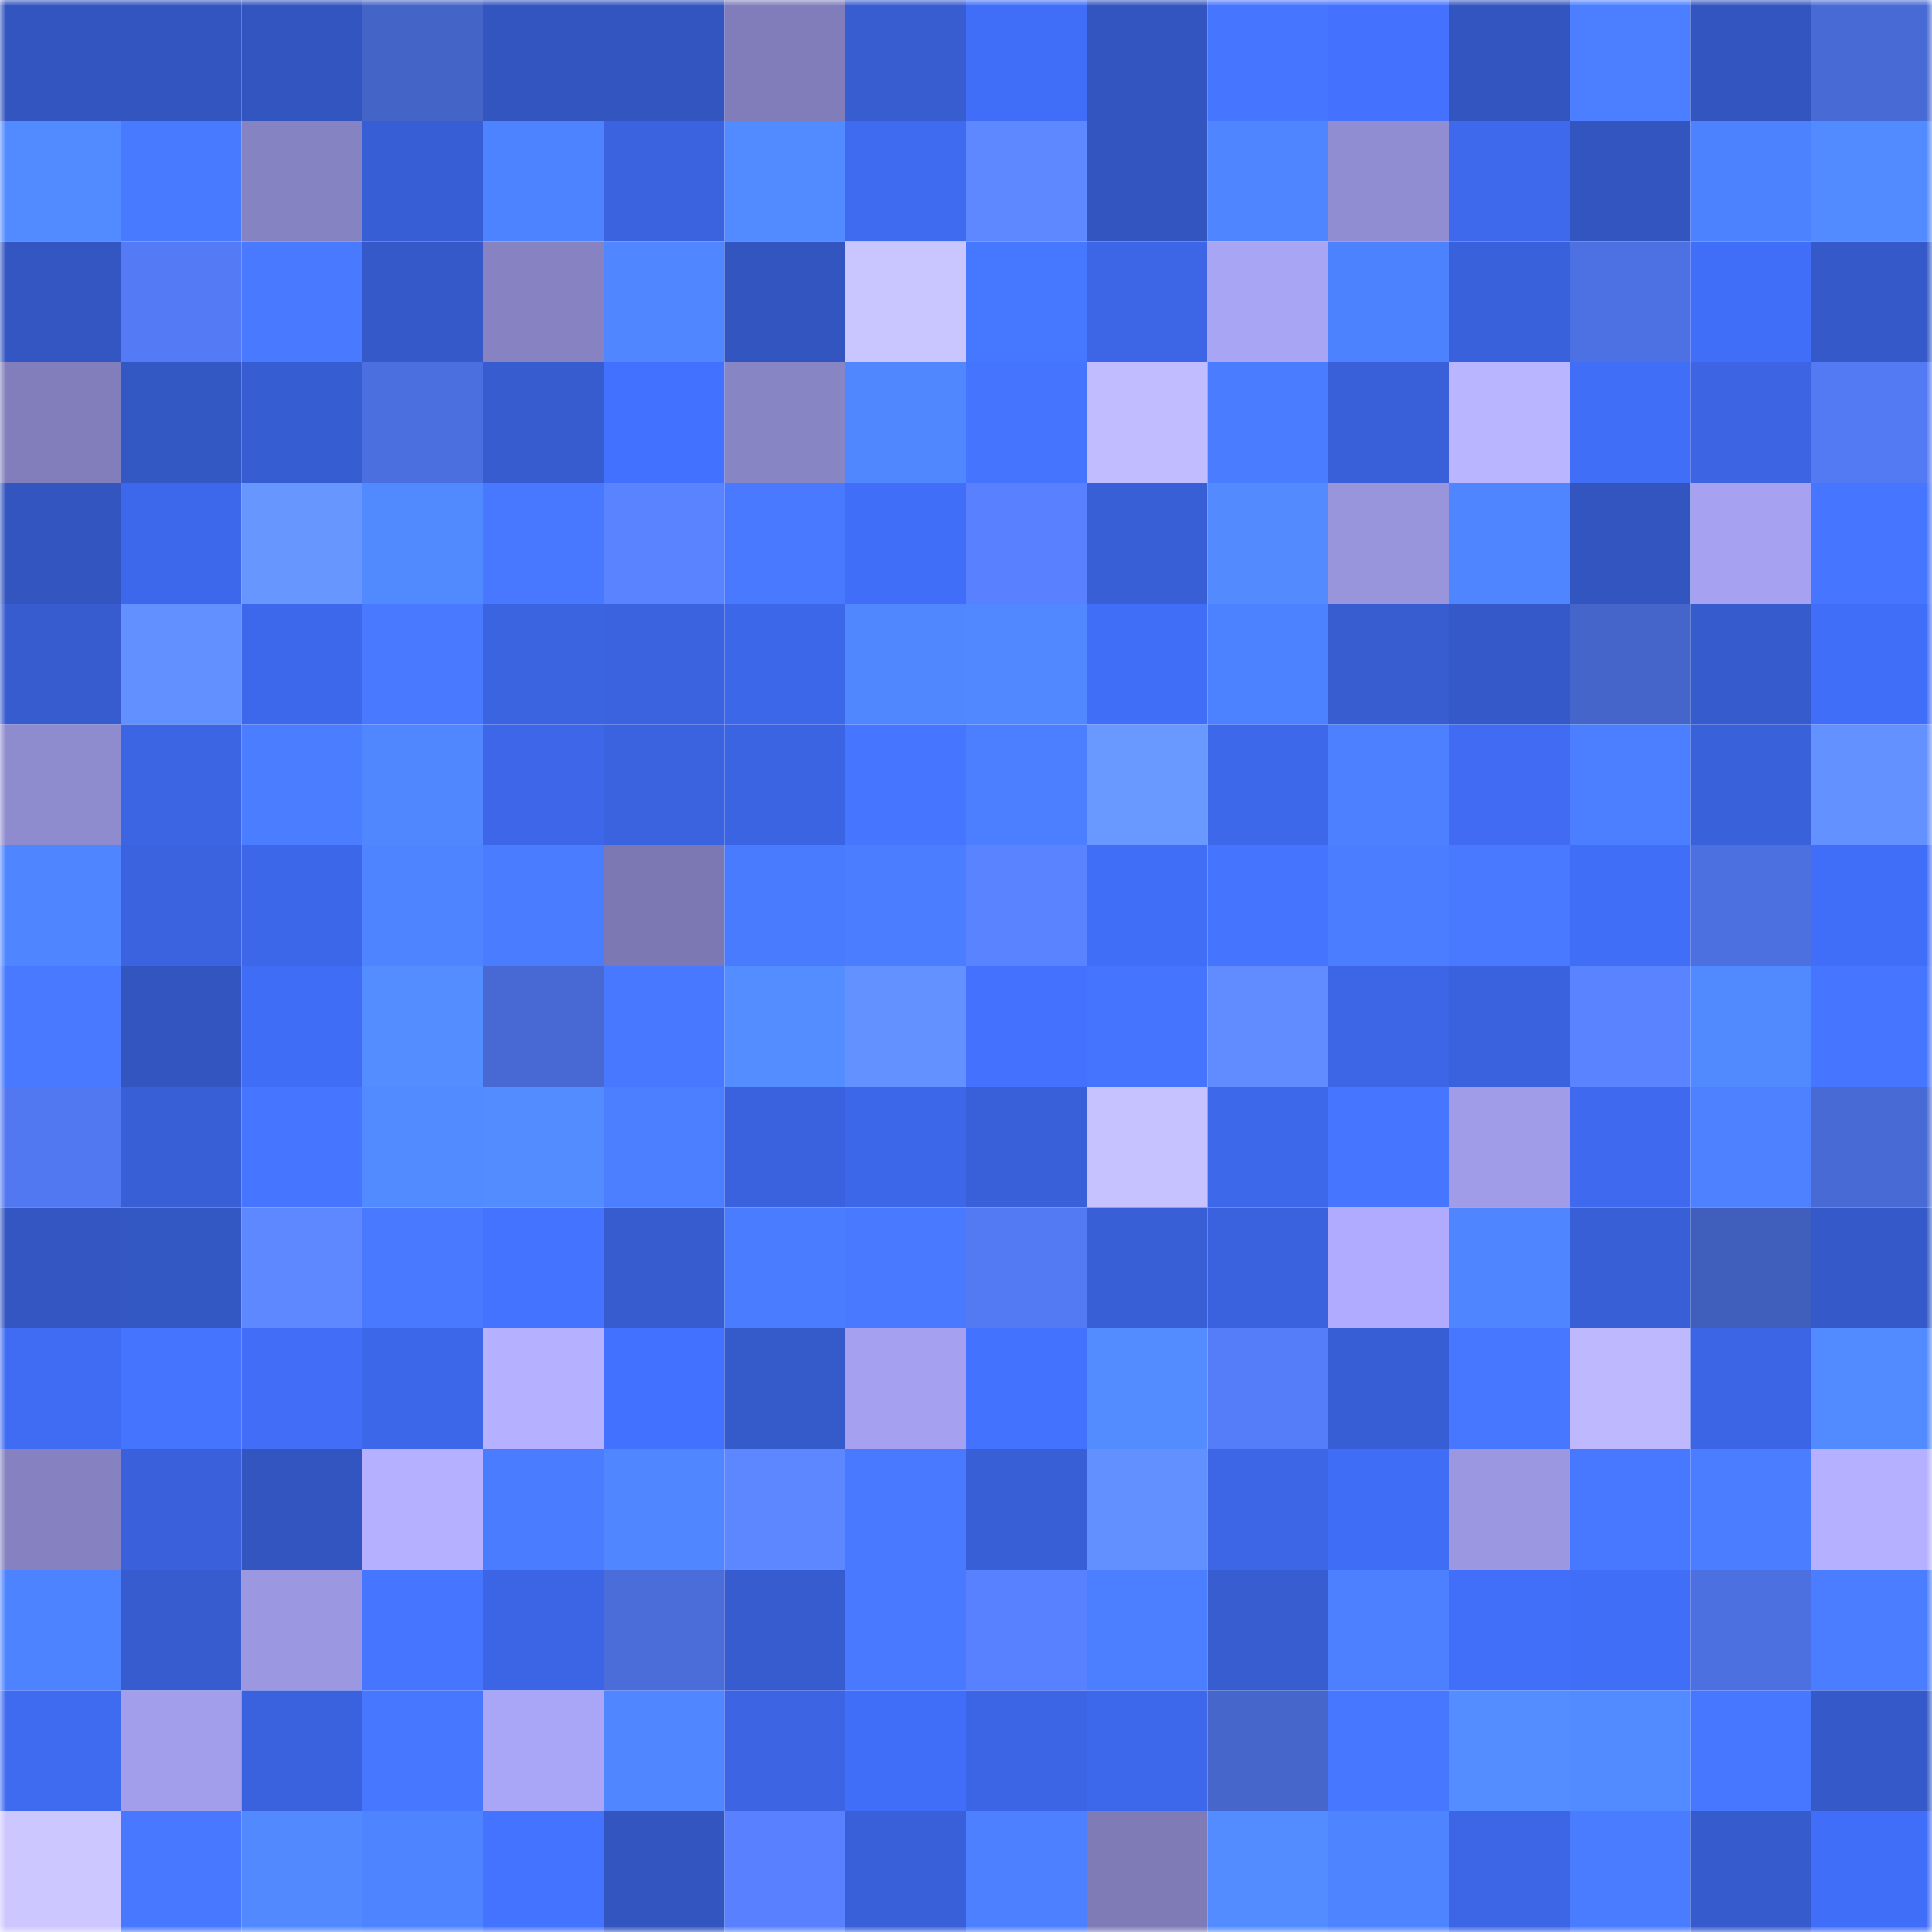 <svg viewBox="0 0 160 160" fill="none" role="img" xmlns="http://www.w3.org/2000/svg" width="240" height="240" name="basenames%2Calaral.base.eth"><mask id="1273142130" mask-type="alpha" maskUnits="userSpaceOnUse" x="0" y="0" width="160" height="160"><rect width="160" height="160" fill="#FFFFFF"></rect></mask><g mask="url(#1273142130)"><rect x="0" y="0" width="10" height="10" fill="#3255bf"></rect><rect x="10" y="0" width="10" height="10" fill="#3255bf"></rect><rect x="20" y="0" width="10" height="10" fill="#3255bf"></rect><rect x="30" y="0" width="10" height="10" fill="#4464c8"></rect><rect x="40" y="0" width="10" height="10" fill="#3255bf"></rect><rect x="50" y="0" width="10" height="10" fill="#3255bf"></rect><rect x="60" y="0" width="10" height="10" fill="#807dba"></rect><rect x="70" y="0" width="10" height="10" fill="#375dd1"></rect><rect x="80" y="0" width="10" height="10" fill="#416ef8"></rect><rect x="90" y="0" width="10" height="10" fill="#3255bf"></rect><rect x="100" y="0" width="10" height="10" fill="#4675ff"></rect><rect x="110" y="0" width="10" height="10" fill="#4472ff"></rect><rect x="120" y="0" width="10" height="10" fill="#3255bf"></rect><rect x="130" y="0" width="10" height="10" fill="#4b7fff"></rect><rect x="140" y="0" width="10" height="10" fill="#3255bf"></rect><rect x="150" y="0" width="10" height="10" fill="#486ad4"></rect><rect x="0" y="10" width="10" height="10" fill="#528bff"></rect><rect x="10" y="10" width="10" height="10" fill="#487aff"></rect><rect x="20" y="10" width="10" height="10" fill="#8683c2"></rect><rect x="30" y="10" width="10" height="10" fill="#385ed5"></rect><rect x="40" y="10" width="10" height="10" fill="#4e83ff"></rect><rect x="50" y="10" width="10" height="10" fill="#3b63df"></rect><rect x="60" y="10" width="10" height="10" fill="#528aff"></rect><rect x="70" y="10" width="10" height="10" fill="#3f6bf1"></rect><rect x="80" y="10" width="10" height="10" fill="#5d88ff"></rect><rect x="90" y="10" width="10" height="10" fill="#3255bf"></rect><rect x="100" y="10" width="10" height="10" fill="#4f86ff"></rect><rect x="110" y="10" width="10" height="10" fill="#918dd2"></rect><rect x="120" y="10" width="10" height="10" fill="#3e69ec"></rect><rect x="130" y="10" width="10" height="10" fill="#3255bf"></rect><rect x="140" y="10" width="10" height="10" fill="#4d82ff"></rect><rect x="150" y="10" width="10" height="10" fill="#528bff"></rect><rect x="0" y="20" width="10" height="10" fill="#3356c2"></rect><rect x="10" y="20" width="10" height="10" fill="#547af5"></rect><rect x="20" y="20" width="10" height="10" fill="#4879ff"></rect><rect x="30" y="20" width="10" height="10" fill="#3559c9"></rect><rect x="40" y="20" width="10" height="10" fill="#8783c3"></rect><rect x="50" y="20" width="10" height="10" fill="#5086ff"></rect><rect x="60" y="20" width="10" height="10" fill="#3255bf"></rect><rect x="70" y="20" width="10" height="10" fill="#c9c5ff"></rect><rect x="80" y="20" width="10" height="10" fill="#4677ff"></rect><rect x="90" y="20" width="10" height="10" fill="#3d66e7"></rect><rect x="100" y="20" width="10" height="10" fill="#a9a5f5"></rect><rect x="110" y="20" width="10" height="10" fill="#4d82ff"></rect><rect x="120" y="20" width="10" height="10" fill="#3a61dc"></rect><rect x="130" y="20" width="10" height="10" fill="#4d70e2"></rect><rect x="140" y="20" width="10" height="10" fill="#416ef9"></rect><rect x="150" y="20" width="10" height="10" fill="#3559c9"></rect><rect x="0" y="30" width="10" height="10" fill="#817ebb"></rect><rect x="10" y="30" width="10" height="10" fill="#3357c3"></rect><rect x="20" y="30" width="10" height="10" fill="#375dd2"></rect><rect x="30" y="30" width="10" height="10" fill="#4c6fe0"></rect><rect x="40" y="30" width="10" height="10" fill="#365ccf"></rect><rect x="50" y="30" width="10" height="10" fill="#4371ff"></rect><rect x="60" y="30" width="10" height="10" fill="#8885c5"></rect><rect x="70" y="30" width="10" height="10" fill="#5087ff"></rect><rect x="80" y="30" width="10" height="10" fill="#4575ff"></rect><rect x="90" y="30" width="10" height="10" fill="#c0bcff"></rect><rect x="100" y="30" width="10" height="10" fill="#4a7cff"></rect><rect x="110" y="30" width="10" height="10" fill="#3960d9"></rect><rect x="120" y="30" width="10" height="10" fill="#bab5ff"></rect><rect x="130" y="30" width="10" height="10" fill="#416ef7"></rect><rect x="140" y="30" width="10" height="10" fill="#3c64e3"></rect><rect x="150" y="30" width="10" height="10" fill="#5379f3"></rect><rect x="0" y="40" width="10" height="10" fill="#3255bf"></rect><rect x="10" y="40" width="10" height="10" fill="#3e68eb"></rect><rect x="20" y="40" width="10" height="10" fill="#6796ff"></rect><rect x="30" y="40" width="10" height="10" fill="#5189ff"></rect><rect x="40" y="40" width="10" height="10" fill="#4778ff"></rect><rect x="50" y="40" width="10" height="10" fill="#5a84ff"></rect><rect x="60" y="40" width="10" height="10" fill="#4879ff"></rect><rect x="70" y="40" width="10" height="10" fill="#416ef9"></rect><rect x="80" y="40" width="10" height="10" fill="#5880ff"></rect><rect x="90" y="40" width="10" height="10" fill="#395fd7"></rect><rect x="100" y="40" width="10" height="10" fill="#538bff"></rect><rect x="110" y="40" width="10" height="10" fill="#9995dd"></rect><rect x="120" y="40" width="10" height="10" fill="#4f85ff"></rect><rect x="130" y="40" width="10" height="10" fill="#3255bf"></rect><rect x="140" y="40" width="10" height="10" fill="#a6a2f1"></rect><rect x="150" y="40" width="10" height="10" fill="#4676ff"></rect><rect x="0" y="50" width="10" height="10" fill="#375cd0"></rect><rect x="10" y="50" width="10" height="10" fill="#6290ff"></rect><rect x="20" y="50" width="10" height="10" fill="#3e68eb"></rect><rect x="30" y="50" width="10" height="10" fill="#4879ff"></rect><rect x="40" y="50" width="10" height="10" fill="#3b64e1"></rect><rect x="50" y="50" width="10" height="10" fill="#3b63df"></rect><rect x="60" y="50" width="10" height="10" fill="#3d67e9"></rect><rect x="70" y="50" width="10" height="10" fill="#5087ff"></rect><rect x="80" y="50" width="10" height="10" fill="#5188ff"></rect><rect x="90" y="50" width="10" height="10" fill="#416ef7"></rect><rect x="100" y="50" width="10" height="10" fill="#4c81ff"></rect><rect x="110" y="50" width="10" height="10" fill="#375dd1"></rect><rect x="120" y="50" width="10" height="10" fill="#3559c8"></rect><rect x="130" y="50" width="10" height="10" fill="#4565ca"></rect><rect x="140" y="50" width="10" height="10" fill="#365bcc"></rect><rect x="150" y="50" width="10" height="10" fill="#416ef9"></rect><rect x="0" y="60" width="10" height="10" fill="#8f8bcf"></rect><rect x="10" y="60" width="10" height="10" fill="#3c65e3"></rect><rect x="20" y="60" width="10" height="10" fill="#4a7dff"></rect><rect x="30" y="60" width="10" height="10" fill="#5087ff"></rect><rect x="40" y="60" width="10" height="10" fill="#3d67e8"></rect><rect x="50" y="60" width="10" height="10" fill="#3b63df"></rect><rect x="60" y="60" width="10" height="10" fill="#3b64e2"></rect><rect x="70" y="60" width="10" height="10" fill="#4676ff"></rect><rect x="80" y="60" width="10" height="10" fill="#4b7fff"></rect><rect x="90" y="60" width="10" height="10" fill="#6999ff"></rect><rect x="100" y="60" width="10" height="10" fill="#3e68ea"></rect><rect x="110" y="60" width="10" height="10" fill="#4c80ff"></rect><rect x="120" y="60" width="10" height="10" fill="#406bf2"></rect><rect x="130" y="60" width="10" height="10" fill="#4b7fff"></rect><rect x="140" y="60" width="10" height="10" fill="#3961da"></rect><rect x="150" y="60" width="10" height="10" fill="#6391ff"></rect><rect x="0" y="70" width="10" height="10" fill="#4f86ff"></rect><rect x="10" y="70" width="10" height="10" fill="#3b63df"></rect><rect x="20" y="70" width="10" height="10" fill="#3d67e9"></rect><rect x="30" y="70" width="10" height="10" fill="#4e84ff"></rect><rect x="40" y="70" width="10" height="10" fill="#4a7cff"></rect><rect x="50" y="70" width="10" height="10" fill="#7b78b3"></rect><rect x="60" y="70" width="10" height="10" fill="#497bff"></rect><rect x="70" y="70" width="10" height="10" fill="#4a7dff"></rect><rect x="80" y="70" width="10" height="10" fill="#5a83ff"></rect><rect x="90" y="70" width="10" height="10" fill="#416ef7"></rect><rect x="100" y="70" width="10" height="10" fill="#4574ff"></rect><rect x="110" y="70" width="10" height="10" fill="#4a7dff"></rect><rect x="120" y="70" width="10" height="10" fill="#4879ff"></rect><rect x="130" y="70" width="10" height="10" fill="#416ef7"></rect><rect x="140" y="70" width="10" height="10" fill="#4d70e1"></rect><rect x="150" y="70" width="10" height="10" fill="#416ef9"></rect><rect x="0" y="80" width="10" height="10" fill="#4879ff"></rect><rect x="10" y="80" width="10" height="10" fill="#3255bf"></rect><rect x="20" y="80" width="10" height="10" fill="#406df5"></rect><rect x="30" y="80" width="10" height="10" fill="#538dff"></rect><rect x="40" y="80" width="10" height="10" fill="#4869d4"></rect><rect x="50" y="80" width="10" height="10" fill="#4778ff"></rect><rect x="60" y="80" width="10" height="10" fill="#538dff"></rect><rect x="70" y="80" width="10" height="10" fill="#6391ff"></rect><rect x="80" y="80" width="10" height="10" fill="#4472ff"></rect><rect x="90" y="80" width="10" height="10" fill="#4575ff"></rect><rect x="100" y="80" width="10" height="10" fill="#608cff"></rect><rect x="110" y="80" width="10" height="10" fill="#3c66e5"></rect><rect x="120" y="80" width="10" height="10" fill="#3a62de"></rect><rect x="130" y="80" width="10" height="10" fill="#5a84ff"></rect><rect x="140" y="80" width="10" height="10" fill="#5189ff"></rect><rect x="150" y="80" width="10" height="10" fill="#4676ff"></rect><rect x="0" y="90" width="10" height="10" fill="#5278f1"></rect><rect x="10" y="90" width="10" height="10" fill="#395fd7"></rect><rect x="20" y="90" width="10" height="10" fill="#4676ff"></rect><rect x="30" y="90" width="10" height="10" fill="#528bff"></rect><rect x="40" y="90" width="10" height="10" fill="#538cff"></rect><rect x="50" y="90" width="10" height="10" fill="#4b7fff"></rect><rect x="60" y="90" width="10" height="10" fill="#3a62de"></rect><rect x="70" y="90" width="10" height="10" fill="#3d67e9"></rect><rect x="80" y="90" width="10" height="10" fill="#3960d9"></rect><rect x="90" y="90" width="10" height="10" fill="#c6c1ff"></rect><rect x="100" y="90" width="10" height="10" fill="#3e68ea"></rect><rect x="110" y="90" width="10" height="10" fill="#4676ff"></rect><rect x="120" y="90" width="10" height="10" fill="#a09ce8"></rect><rect x="130" y="90" width="10" height="10" fill="#3f6aef"></rect><rect x="140" y="90" width="10" height="10" fill="#4d81ff"></rect><rect x="150" y="90" width="10" height="10" fill="#486ad4"></rect><rect x="0" y="100" width="10" height="10" fill="#3356c2"></rect><rect x="10" y="100" width="10" height="10" fill="#3357c3"></rect><rect x="20" y="100" width="10" height="10" fill="#5d88ff"></rect><rect x="30" y="100" width="10" height="10" fill="#4879ff"></rect><rect x="40" y="100" width="10" height="10" fill="#4473ff"></rect><rect x="50" y="100" width="10" height="10" fill="#365ccf"></rect><rect x="60" y="100" width="10" height="10" fill="#497cff"></rect><rect x="70" y="100" width="10" height="10" fill="#4879ff"></rect><rect x="80" y="100" width="10" height="10" fill="#5379f3"></rect><rect x="90" y="100" width="10" height="10" fill="#395fd7"></rect><rect x="100" y="100" width="10" height="10" fill="#3a62de"></rect><rect x="110" y="100" width="10" height="10" fill="#b0abff"></rect><rect x="120" y="100" width="10" height="10" fill="#4f86ff"></rect><rect x="130" y="100" width="10" height="10" fill="#395fd7"></rect><rect x="140" y="100" width="10" height="10" fill="#405ebc"></rect><rect x="150" y="100" width="10" height="10" fill="#3559c9"></rect><rect x="0" y="110" width="10" height="10" fill="#406cf3"></rect><rect x="10" y="110" width="10" height="10" fill="#4575ff"></rect><rect x="20" y="110" width="10" height="10" fill="#416df7"></rect><rect x="30" y="110" width="10" height="10" fill="#3d67e9"></rect><rect x="40" y="110" width="10" height="10" fill="#b5b0ff"></rect><rect x="50" y="110" width="10" height="10" fill="#4371ff"></rect><rect x="60" y="110" width="10" height="10" fill="#355aca"></rect><rect x="70" y="110" width="10" height="10" fill="#a5a1f0"></rect><rect x="80" y="110" width="10" height="10" fill="#4372ff"></rect><rect x="90" y="110" width="10" height="10" fill="#538cff"></rect><rect x="100" y="110" width="10" height="10" fill="#557cf9"></rect><rect x="110" y="110" width="10" height="10" fill="#385ed5"></rect><rect x="120" y="110" width="10" height="10" fill="#4777ff"></rect><rect x="130" y="110" width="10" height="10" fill="#beb9ff"></rect><rect x="140" y="110" width="10" height="10" fill="#3c65e5"></rect><rect x="150" y="110" width="10" height="10" fill="#528bff"></rect><rect x="0" y="120" width="10" height="10" fill="#8682c2"></rect><rect x="10" y="120" width="10" height="10" fill="#3a61db"></rect><rect x="20" y="120" width="10" height="10" fill="#3255bf"></rect><rect x="30" y="120" width="10" height="10" fill="#b5b0ff"></rect><rect x="40" y="120" width="10" height="10" fill="#497cff"></rect><rect x="50" y="120" width="10" height="10" fill="#5086ff"></rect><rect x="60" y="120" width="10" height="10" fill="#5d87ff"></rect><rect x="70" y="120" width="10" height="10" fill="#4879ff"></rect><rect x="80" y="120" width="10" height="10" fill="#385fd6"></rect><rect x="90" y="120" width="10" height="10" fill="#6290ff"></rect><rect x="100" y="120" width="10" height="10" fill="#3c66e6"></rect><rect x="110" y="120" width="10" height="10" fill="#406df5"></rect><rect x="120" y="120" width="10" height="10" fill="#9b97e1"></rect><rect x="130" y="120" width="10" height="10" fill="#4778ff"></rect><rect x="140" y="120" width="10" height="10" fill="#4a7dff"></rect><rect x="150" y="120" width="10" height="10" fill="#b5b0ff"></rect><rect x="0" y="130" width="10" height="10" fill="#4d83ff"></rect><rect x="10" y="130" width="10" height="10" fill="#365ccf"></rect><rect x="20" y="130" width="10" height="10" fill="#9b97e0"></rect><rect x="30" y="130" width="10" height="10" fill="#4676ff"></rect><rect x="40" y="130" width="10" height="10" fill="#3c65e5"></rect><rect x="50" y="130" width="10" height="10" fill="#4a6dda"></rect><rect x="60" y="130" width="10" height="10" fill="#375cd0"></rect><rect x="70" y="130" width="10" height="10" fill="#4879ff"></rect><rect x="80" y="130" width="10" height="10" fill="#5881ff"></rect><rect x="90" y="130" width="10" height="10" fill="#4b7fff"></rect><rect x="100" y="130" width="10" height="10" fill="#375dd1"></rect><rect x="110" y="130" width="10" height="10" fill="#4c80ff"></rect><rect x="120" y="130" width="10" height="10" fill="#426ffa"></rect><rect x="130" y="130" width="10" height="10" fill="#416ef7"></rect><rect x="140" y="130" width="10" height="10" fill="#4d70e1"></rect><rect x="150" y="130" width="10" height="10" fill="#4a7dff"></rect><rect x="0" y="140" width="10" height="10" fill="#3f6bf1"></rect><rect x="10" y="140" width="10" height="10" fill="#a29eeb"></rect><rect x="20" y="140" width="10" height="10" fill="#3a62de"></rect><rect x="30" y="140" width="10" height="10" fill="#4777ff"></rect><rect x="40" y="140" width="10" height="10" fill="#aaa6f7"></rect><rect x="50" y="140" width="10" height="10" fill="#5086ff"></rect><rect x="60" y="140" width="10" height="10" fill="#3c64e3"></rect><rect x="70" y="140" width="10" height="10" fill="#416ef9"></rect><rect x="80" y="140" width="10" height="10" fill="#3c65e5"></rect><rect x="90" y="140" width="10" height="10" fill="#3e68eb"></rect><rect x="100" y="140" width="10" height="10" fill="#4666cc"></rect><rect x="110" y="140" width="10" height="10" fill="#4777ff"></rect><rect x="120" y="140" width="10" height="10" fill="#538dff"></rect><rect x="130" y="140" width="10" height="10" fill="#528aff"></rect><rect x="140" y="140" width="10" height="10" fill="#4777ff"></rect><rect x="150" y="140" width="10" height="10" fill="#3559c9"></rect><rect x="0" y="150" width="10" height="10" fill="#ccc7ff"></rect><rect x="10" y="150" width="10" height="10" fill="#4778ff"></rect><rect x="20" y="150" width="10" height="10" fill="#5289ff"></rect><rect x="30" y="150" width="10" height="10" fill="#4e84ff"></rect><rect x="40" y="150" width="10" height="10" fill="#4473ff"></rect><rect x="50" y="150" width="10" height="10" fill="#3255bf"></rect><rect x="60" y="150" width="10" height="10" fill="#5880ff"></rect><rect x="70" y="150" width="10" height="10" fill="#3960d9"></rect><rect x="80" y="150" width="10" height="10" fill="#4c80ff"></rect><rect x="90" y="150" width="10" height="10" fill="#7e7bb6"></rect><rect x="100" y="150" width="10" height="10" fill="#538cff"></rect><rect x="110" y="150" width="10" height="10" fill="#4e84ff"></rect><rect x="120" y="150" width="10" height="10" fill="#3c66e5"></rect><rect x="130" y="150" width="10" height="10" fill="#497cff"></rect><rect x="140" y="150" width="10" height="10" fill="#365bcd"></rect><rect x="150" y="150" width="10" height="10" fill="#416ef9"></rect></g></svg>